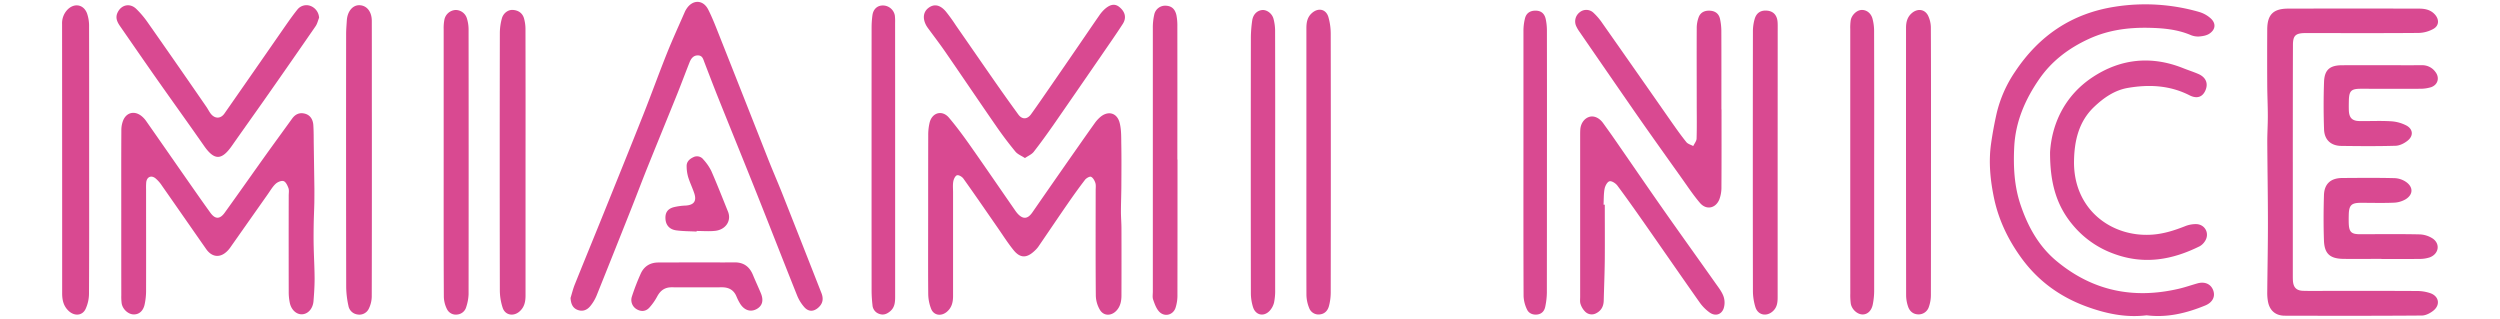 <svg xmlns="http://www.w3.org/2000/svg" id="Layer_1" data-name="Layer 1" viewBox="0 0 1920 244.88"><defs><style>.cls-1{fill:#d94991;}</style></defs><path class="cls-1" d="M712.82,164.34c0-20.14,0-40.28.06-60.41a40.41,40.41,0,0,1,1.1-9.88c2-7.72,9.67-9.74,14.82-3.67,5.83,6.88,11.2,14.19,16.4,21.58,11.67,16.59,23.12,33.35,34.67,50a20.15,20.15,0,0,0,1.77,2.23c4.16,4.44,7.67,4,11.17-1q18-26,36.13-51.87,6-8.58,12.06-17.08a26.66,26.66,0,0,1,3.48-3.88c6.09-5.64,13.36-4.05,15.42,4,1.36,5.26,1.16,11,1.26,16.48.18,10.12.11,20.24.05,30.36,0,7.13-.31,14.26-.33,21.39,0,4.27.39,8.54.4,12.81q.08,25.68,0,51.35c0,4.35-.74,8.54-3.92,11.9-3.86,4.08-9.63,4.19-12.57-.59A22.52,22.52,0,0,1,841.59,227c-.25-27-.12-53.94-.11-80.91,0-1.9.31-3.94-.26-5.67s-1.8-4-3.32-4.64c-1-.46-3.6,1-4.59,2.29-4.72,6.15-9.25,12.48-13.66,18.87-7.49,10.82-14.82,21.74-22.26,32.59a21,21,0,0,1-2.88,3.16c-6,5.69-11,5.73-16.14-.65-4.58-5.66-8.47-11.87-12.64-17.85-8.59-12.36-17.09-24.79-25.82-37-1-1.42-3.52-2.94-4.87-2.6s-2.59,2.91-2.9,4.68c-.5,2.77-.19,5.69-.19,8.54q0,39.75,0,79.48c0,4.86-1,9.08-4.93,12.31-4.21,3.46-9.84,2.68-11.87-2.32a32.3,32.3,0,0,1-2.27-11.5C712.71,205.25,712.82,184.79,712.82,164.34Z"></path><path class="cls-1" d="M93.13,164c0-21.25-.06-42.5.07-63.74A20.19,20.19,0,0,1,94.79,92c2.69-5.71,8.44-6.93,13.51-3.17a18.17,18.17,0,0,1,3.92,4.1c10.37,14.79,20.65,29.63,31,44.44,6.08,8.7,12.14,17.42,18.34,26,3.66,5.09,7.28,5.15,11,0,10.29-14.26,20.39-28.67,30.62-43,7-9.79,14.12-19.51,21.17-29.28,2.5-3.46,5.8-4.9,9.94-3.76S240.35,92,240.63,96c.34,5,.26,10.09.34,15.14q.25,16.86.49,33.74c0,3.64,0,7.28-.05,10.92-.13,5.54-.4,11.08-.49,16.62s-.13,11.36,0,17c.17,8.24.67,16.47.7,24.7,0,5.7-.39,11.4-.84,17.08s-4,9.71-8.36,10.15-8.53-3-9.81-8.56a40.62,40.62,0,0,1-.87-8.95q-.08-36.87,0-73.74c0-1.9.4-4-.22-5.66-.75-2-2-4.79-3.73-5.34s-4.63.7-6.13,2.11c-2.39,2.23-4.07,5.23-6,7.95q-14.5,20.58-29,41.19a19.22,19.22,0,0,1-1.84,2.19c-5.44,5.69-11.89,5.28-16.45-1.21-11.37-16.22-22.63-32.51-34-48.73a25.86,25.86,0,0,0-5-5.68c-3.33-2.6-6.6-1-7.07,3.12a47.9,47.9,0,0,0-.11,5.23c0,26.16.07,52.33,0,78.49a50.67,50.67,0,0,1-1.08,9.89c-1.08,5.24-4.39,8-8.68,7.82-4.09-.19-8.29-4.05-9-8.54a39.54,39.54,0,0,1-.27-6.16Q93.12,195.44,93.13,164Z"></path><path class="cls-1" d="M438.17,228.85c1.07-3.46,1.91-7,3.26-10.36,7.5-18.67,15.16-37.27,22.69-55.93,10.09-25,20.2-49.95,30.13-75C500.37,72.11,506,56.45,512.18,41c4.3-10.74,9.14-21.26,13.76-31.86a15,15,0,0,1,1.13-2.09c4.68-7.52,12.87-7.54,16.86.34,3.35,6.62,6,13.62,8.75,20.54Q571.52,75.46,590.24,123c3.39,8.54,7.09,17,10.47,25.5q15.13,38.24,30.13,76.51c1.6,4.06,1.34,7.68-2,10.89-3.67,3.53-7.79,3.81-11.19-.07a31.37,31.37,0,0,1-5.44-8.82c-10.37-25.91-20.48-51.91-30.81-77.83-9.79-24.57-19.79-49.06-29.64-73.61-3.65-9.12-7.15-18.3-10.68-27.47-1-2.51-1.45-5.46-5-5.55s-5.35,2.43-6.51,5.34c-3.22,8.1-6.24,16.28-9.49,24.36-7.47,18.52-15.07,37-22.52,55.5-4.43,11-8.62,22.14-13,33.18q-13.14,33.13-26.43,66.2a31.84,31.84,0,0,1-4.88,8.07c-2.49,3-5.94,4.32-9.82,2.74S438.47,233,438.17,228.85Z"></path><path class="cls-1" d="M1760.88,124.36V211c0,1.59,0,3.18.09,4.76.41,5.08,2.74,7.44,7.91,7.59,6.18.17,12.37.05,18.56.05,22.84,0,45.69-.06,68.53.09a31.9,31.9,0,0,1,10.69,1.73c6.37,2.36,7.61,8.7,2.46,13.11-2.46,2.1-6.1,4-9.22,4-35.06.28-70.12.22-105.17.13-7.29,0-11.87-4.18-13-11.31a36.18,36.18,0,0,1-.49-6.15c.16-17.9.54-35.8.53-53.7,0-20.9-.39-41.81-.5-62.71,0-6.5.44-13,.42-19.49,0-7.92-.41-15.84-.45-23.77q-.12-21.39,0-42.77c.07-11.32,4.61-15.91,16-15.94q50.2-.12,100.41,0c4.54,0,8.85.76,12.18,4.32,3.59,3.82,3.53,8.72-1,11.26a24.49,24.49,0,0,1-11.18,3.09c-27.6.24-55.2.12-82.81.11-1.58,0-3.17,0-4.75,0-7.12.13-9.09,2-9.11,9.09-.1,26.33-.08,52.66-.11,79v10.94Z"></path><path class="cls-1" d="M1648.59,242.15c-16.2,2-31.7-1.38-46.66-6.92-20.36-7.54-37.23-19.93-50-37.78-9.86-13.74-17-28.7-20.48-45.12-2.89-13.77-4.31-27.89-2.31-42,1.11-7.81,2.55-15.6,4.29-23.3a96.27,96.27,0,0,1,14.17-32c18.36-27.56,43.35-44.69,76.74-49.88a149.15,149.15,0,0,1,64.83,4.1,23.11,23.11,0,0,1,8.22,4.49c4.66,3.9,4.41,8.9-.71,12.2-2.22,1.43-5.27,1.89-8,2.1a14.71,14.71,0,0,1-6.5-1.24c-10.16-4.25-20.89-5.21-31.68-5.44-16-.35-31.45,1.71-46.27,8.53-15.52,7.14-28.59,17-38.26,31.08-10.76,15.62-18.09,32.61-19.05,51.91-.75,15.15,0,30.14,4.92,44.62,5.69,16.75,14,31.85,28,43.33,27.67,22.79,59,29,93.56,20.92,4.78-1.12,9.43-2.75,14.16-4.09,5.68-1.61,10.34.42,12.16,5.26s-.46,9.36-6.1,11.69C1679.15,240.55,1664.3,244.14,1648.59,242.15Z"></path><path class="cls-1" d="M1322.13,84c0,19.83.07,39.66-.07,59.49a26.33,26.33,0,0,1-1.63,9.73c-2.88,6.89-10,8.29-14.85,2.63-5.33-6.25-9.87-13.19-14.66-19.89q-13.68-19.16-27.25-38.38c-8.11-11.54-16.11-23.17-24.14-34.78q-13.24-19.17-26.46-38.37a25.92,25.92,0,0,1-2.42-4.08A8.81,8.81,0,0,1,1213,9.59a8,8,0,0,1,10.88.31,45.94,45.94,0,0,1,6.75,7.94q26.1,37.16,52.08,74.4c4,5.71,8,11.41,12.38,16.87,1.18,1.49,3.5,2.06,5.31,3.06.9-1.91,2.52-3.8,2.58-5.73.28-8.87.11-17.76.11-26.65,0-19.35-.1-38.71,0-58.06a24.2,24.2,0,0,1,1.58-8.74c1.55-3.79,5-5.1,9-4.74s6.51,2.54,7.32,6.37a44.9,44.9,0,0,1,1,8.94c.09,20.14.05,40.29.05,60.44Z"></path><path class="cls-1" d="M1232.48,157.23c0,13.94.11,27.88,0,41.82-.11,10.62-.54,21.24-.82,31.85-.12,4.31-1.84,7.64-5.78,9.67a7.09,7.09,0,0,1-8.41-1.16,14.53,14.53,0,0,1-3.59-5.84c-.61-1.71-.31-3.76-.32-5.66q0-61.62,0-123.24c0-1.74,0-3.49.11-5.23.33-4.77,3.15-8.6,7.07-9.73,3.56-1,7.6.85,10.5,4.9,2.77,3.86,5.57,7.71,8.27,11.62,12.73,18.37,25.34,36.81,38.17,55.11,13.19,18.81,26.6,37.45,39.85,56.22,2.28,3.23,4.87,6.46,6.15,10.11a14.6,14.6,0,0,1,0,9.44c-1.83,4.7-6.49,5.85-10.63,2.93a32.87,32.87,0,0,1-7.64-7.66c-14.25-20.2-28.29-40.57-42.47-60.83-6.81-9.73-13.66-19.44-20.78-29-1.32-1.76-4.29-3.71-6-3.34s-3.39,3.49-3.81,5.65c-.77,4-.6,8.19-.83,12.3Z"></path><path class="cls-1" d="M1574.45,116.82c1.29-20.9,10.68-43.07,32.8-57.63,21.56-14.18,45.12-16.56,69.46-6.82,3.82,1.53,7.76,2.77,11.54,4.4,5.88,2.53,7.85,7.25,5.52,12.65-2.16,5-6.4,6.74-12.25,3.75-15.14-7.7-31.09-8.43-47.27-5.67-10.19,1.74-18.58,7.54-26.06,14.68-11.84,11.31-15.07,26.21-15.34,41.29-.68,37.63,29.14,59.17,60.51,56.7,8.75-.69,16.69-3.27,24.67-6.4a22.24,22.24,0,0,1,8.75-1.66c7.09.29,10.52,7.74,6.38,13.48a11.3,11.3,0,0,1-3.77,3.52c-21.07,10.46-42.52,14.32-65.59,5.92a73.08,73.08,0,0,1-31.24-21.46C1579.75,158.7,1574.33,141.28,1574.45,116.82Z"></path><path class="cls-1" d="M68.46,123.25c0,34.08.09,68.16-.11,102.24a28.44,28.44,0,0,1-2.63,11.82c-2.5,5.22-8.43,5.59-12.77,1.68-4.14-3.73-5.22-8.47-5.21-13.74,0-17.91,0-35.82,0-53.73q0-76.56-.06-153.11a15,15,0,0,1,4-10.84c5.19-5.46,12.48-4.35,15.17,2.74a29.36,29.36,0,0,1,1.56,10.23C68.5,54.78,68.46,89,68.46,123.25Z"></path><path class="cls-1" d="M245.06,13.65c-.88,2.17-1.38,4.59-2.68,6.47q-20.1,29.13-40.44,58.1C194,89.51,186,100.69,178.08,112s-13.51,11.33-21.46-.1c-11.85-17-24-33.85-35.93-50.82-9.57-13.61-19-27.3-28.49-41-2.12-3.07-3.74-6.34-2-10.2,2.76-6.21,9.48-7.81,14.4-3.09a71.16,71.16,0,0,1,8.87,10.49q22.65,32.27,45,64.72c1.18,1.69,2.07,3.58,3.31,5.21,3.15,4.15,7.68,4.17,10.62-.06Q195.52,54,218.53,20.82c3.17-4.55,6.35-9.1,9.82-13.42a8.88,8.88,0,0,1,10.3-2.77A10.28,10.28,0,0,1,245.06,13.65Z"></path><path class="cls-1" d="M787.16,121.39c-2.83-1.85-5.68-2.92-7.36-5q-7.54-9.15-14.32-18.92C752.24,78.36,739.22,59,726,39.85c-4.13-6-8.58-11.78-12.88-17.66a26.41,26.41,0,0,1-1.61-2.35C708.39,14.34,709,9.22,713,6.12c4.25-3.27,8.82-2.58,13.27,2.55a126.16,126.16,0,0,1,7.8,10.77C744.19,34,754.25,48.61,764.4,63.16q8.7,12.47,17.65,24.75c2.9,4,6.86,3.91,9.82-.19,5.55-7.72,10.9-15.57,16.31-23.39q10.26-14.85,20.47-29.74C833.86,27,839,19.4,844.25,11.86a27,27,0,0,1,4.33-5c4.34-3.75,7.82-4.11,11.08-1.47,4.48,3.63,5.67,8.27,2.62,13-5.22,8.12-10.79,16-16.26,24Q827.71,69,809.31,95.55c-5,7.15-10.08,14.23-15.44,21.09C792.35,118.58,789.69,119.65,787.16,121.39Z"></path><path class="cls-1" d="M285.6,122.55c0,35.06,0,70.12-.1,105.18a21.88,21.88,0,0,1-2.31,9.45,8,8,0,0,1-8.83,4.3,8.11,8.11,0,0,1-6.76-6.59,70.87,70.87,0,0,1-1.72-14.11q-.17-97.32-.05-194.65c0-3.48.32-7,.53-10.45.42-6.85,4.43-11.74,9.55-11.68,5.63.06,9.61,4.79,9.63,12,.08,26.17,0,52.35.06,78.52Z"></path><path class="cls-1" d="M403.61,124.63q0,51.15,0,102.3c0,4.81-.88,9.08-4.75,12.39-4.54,3.89-10.87,2.8-12.78-2.88a43.34,43.34,0,0,1-2.2-13.51q-.19-99,0-197.93a43.3,43.3,0,0,1,1.54-10.78c1.08-4.08,4.74-6.79,8.33-6.6,4.18.23,7.41,2.29,8.64,6.32a31.11,31.11,0,0,1,1.18,8.87Q403.68,73.72,403.61,124.63Z"></path><path class="cls-1" d="M904.33,122.54c0,34.58,0,69.16-.06,103.74a31.28,31.28,0,0,1-1.5,10.25c-2,5.63-8.68,7.09-12.66,2.66-2.19-2.43-3.39-5.91-4.5-9.11-.64-1.86-.23-4.09-.23-6.15q0-101.11,0-202.25a43.73,43.73,0,0,1,1.06-10.35,8.56,8.56,0,0,1,9-6.94c4.3.2,7,2.49,8.07,7.34a41.58,41.58,0,0,1,.7,8.5q.06,51.15,0,102.31Z"></path><path class="cls-1" d="M340.74,124.15q0-50.91,0-101.82a33.31,33.31,0,0,1,.62-7.54,9.29,9.29,0,0,1,8.52-7.12A9.06,9.06,0,0,1,358.54,14a28.78,28.78,0,0,1,1.33,8.38q.11,101.82,0,203.64a35.24,35.24,0,0,1-1.8,9.73,7.88,7.88,0,0,1-6.88,5.8,7.56,7.56,0,0,1-7.94-4.19,22.31,22.31,0,0,1-2.38-9.44C340.68,193.3,340.74,158.73,340.74,124.15Z"></path><path class="cls-1" d="M1483,124.47c0,33.94,0,67.88-.07,101.83a27.63,27.63,0,0,1-1.67,9.69,8.23,8.23,0,0,1-8.21,5.45c-3.9-.15-6.54-2.55-7.69-6.12a27.53,27.53,0,0,1-1.46-8.37q-.12-102.78-.07-205.56c0-4.27.91-8.16,4.29-11.17,4.23-3.76,9.78-3.44,12.51,1.52a21.52,21.52,0,0,1,2.27,9.94C1483.07,55.94,1483,90.2,1483,124.47Z"></path><path class="cls-1" d="M1365.23,124.12q0,52.07,0,104.13c0,4.08-.42,7.83-3.73,10.81-4.77,4.3-11.36,3.05-13.32-3.11a42.39,42.39,0,0,1-1.94-12.61q-.16-99.85,0-199.7a34,34,0,0,1,1.3-8.9c1.35-4.89,4.75-7,9.62-6.56,4.72.44,7.53,3.37,8,8.48.17,2.05.11,4.12.11,6.18Q1365.25,73.48,1365.23,124.12Z"></path><path class="cls-1" d="M1003.31,124.09q0-51.15,0-102.31c0-4.43.63-8.48,4.16-11.67,4.88-4.4,10.89-3.24,12.74,3A46.77,46.77,0,0,1,1022,26.24q.16,99.21,0,198.43a40.82,40.82,0,0,1-1.35,10.32c-.93,3.56-3.31,6.21-7.33,6.5a7.61,7.61,0,0,1-7.9-5,27.92,27.92,0,0,1-2.08-10.06C1003.25,192.3,1003.31,158.2,1003.31,124.09Z"></path><path class="cls-1" d="M979.32,123.46q0,49.47,0,98.92a44.93,44.93,0,0,1-.83,9.92,14.57,14.57,0,0,1-3.5,6.51c-4.51,4.68-10.71,3.26-12.67-2.95a36.32,36.32,0,0,1-1.65-10.75q-.15-98.45,0-196.88a97.79,97.79,0,0,1,1-12.31c.6-4.6,3.52-7.65,7.42-8.18,3.44-.47,7.66,2.26,8.91,6.51a36,36,0,0,1,1.28,9.82Q979.4,73.77,979.32,123.46Z"></path><path class="cls-1" d="M687.47,122.23q0,52.8,0,105.6c0,4.24-.27,8.24-3.85,11.25-2.48,2.08-5.13,3.16-8.32,2a7.56,7.56,0,0,1-5.23-6.75,103.94,103.94,0,0,1-.68-10.43q-.06-101.32,0-202.64a71.54,71.54,0,0,1,.63-9.48c.62-4.67,3.65-7.48,7.74-7.57a9.38,9.38,0,0,1,9.48,7.68,40.08,40.08,0,0,1,.2,5.7Q687.48,69.9,687.47,122.23Z"></path><path class="cls-1" d="M1421,124.11q0-50.92,0-101.85a39.55,39.55,0,0,1,.34-6.63c.68-4,4.43-7.58,7.89-7.94,3.81-.39,7.53,2.05,8.81,6.54a36.46,36.46,0,0,1,1.27,9.82q.14,51.17.05,102.33,0,48.32,0,96.62a53.83,53.83,0,0,1-1.07,10.83c-1,4.95-4.15,7.7-7.82,7.67-4,0-8.34-3.87-9.08-8.42a48,48,0,0,1-.36-7.59Q1421,174.8,1421,124.11Z"></path><path class="cls-1" d="M1188.05,124.44q0,50.17-.06,100.34a55.56,55.56,0,0,1-1.25,10.81c-.63,3.13-2.57,5.47-6,5.94s-6.64-.85-8-3.86a25.82,25.82,0,0,1-2.63-10.38c-.17-39.79-.11-79.58-.1-119.37,0-28,0-56.11,0-84.17a39.7,39.7,0,0,1,1.23-9.83c1.06-4,4.12-5.83,8.27-5.74,4,.08,6.64,2.12,7.61,6.5a42.59,42.59,0,0,1,.91,8.94Q1188.11,74,1188.05,124.44Z"></path><path class="cls-1" d="M1829,198.81c-9.84,0-19.67.16-29.51,0-10.14-.21-14.33-4-14.69-14.11-.41-11.56-.34-23.16,0-34.73.24-8.77,5.16-13.2,14-13.26,13.49-.1,27-.23,40.45.11a16.69,16.69,0,0,1,9,3.21c5.18,3.91,5,9.33-.5,12.88a19.29,19.29,0,0,1-9.33,2.75c-8.39.36-16.81.09-25.21.1-7.37,0-9.2,1.82-9.37,9.29-.05,2.22-.07,4.45,0,6.67.29,6.41,2,8.14,8.42,8.15,15.23,0,30.46-.21,45.68.13a19.67,19.67,0,0,1,10.53,3.29c5.92,4.26,4.4,11.92-2.58,14.42a24.58,24.58,0,0,1-7.94,1.14c-9.68.13-19.36.05-29,.05Z"></path><path class="cls-1" d="M1828.6,50.08c10.46,0,20.93.06,31.39,0a12.38,12.38,0,0,1,10.28,5c3.53,4.38,2.2,10-3.18,11.88a28.68,28.68,0,0,1-8.87,1.21c-15.06.1-30.12,0-45.17,0-7.28,0-8.93,1.62-9.12,8.9-.07,2.69-.1,5.4,0,8.08.3,5.39,2.65,7.74,8.1,7.82,8.08.12,16.19-.32,24.24.17A29.35,29.35,0,0,1,1848,96.33c5.22,2.76,5.7,7.91,1.15,11.62-2.52,2.07-6.09,3.88-9.24,4-13.93.41-27.89.29-41.83.11-7.94-.11-12.94-4.67-13.21-12.72-.41-12.18-.44-24.41,0-36.59.36-9.2,4.54-12.6,13.76-12.64C1808.63,50.05,1818.62,50.08,1828.6,50.08Z"></path><path class="cls-1" d="M535.43,201.51c9.52,0,19,.1,28.54,0,7.12-.11,11.64,3.24,14.29,9.64,1.93,4.69,4.1,9.28,6.06,14,2.37,5.64,1.15,9.88-3.39,12.29s-9.32.89-12.52-4.23a38,38,0,0,1-2.79-5.51c-2.11-5.05-5.94-7.08-11.26-7.06-12.84.06-25.69.07-38.53,0-5.23,0-8.54,2.39-11,6.85a43.44,43.44,0,0,1-6.2,8.85c-2.62,2.83-6.12,3.19-9.58,1.2a8.24,8.24,0,0,1-3.88-9.4,169.71,169.71,0,0,1,7-18.17c2.61-5.6,7.35-8.45,13.78-8.37C515.77,201.6,525.6,201.51,535.43,201.51Z"></path><path class="cls-1" d="M535,177.85c-5.21-.28-10.47-.23-15.62-.93s-7.87-3.93-8.27-8.42c-.43-4.89,1.41-8,6.17-9.34a46.48,46.48,0,0,1,9.36-1.29c6.29-.42,8.55-3.43,6.55-9.44-1.4-4.2-3.38-8.22-4.68-12.45a30.36,30.36,0,0,1-1.17-8.39c-.06-3.39,2.19-5.47,5.09-6.83a6.13,6.13,0,0,1,7.75,1.73,38.06,38.06,0,0,1,6.13,8.88c4.51,10.3,8.6,20.78,12.81,31.21,2.77,6.88-1.68,13.8-9.86,14.71-4.7.52-9.49.09-14.25.09Z"></path></svg>